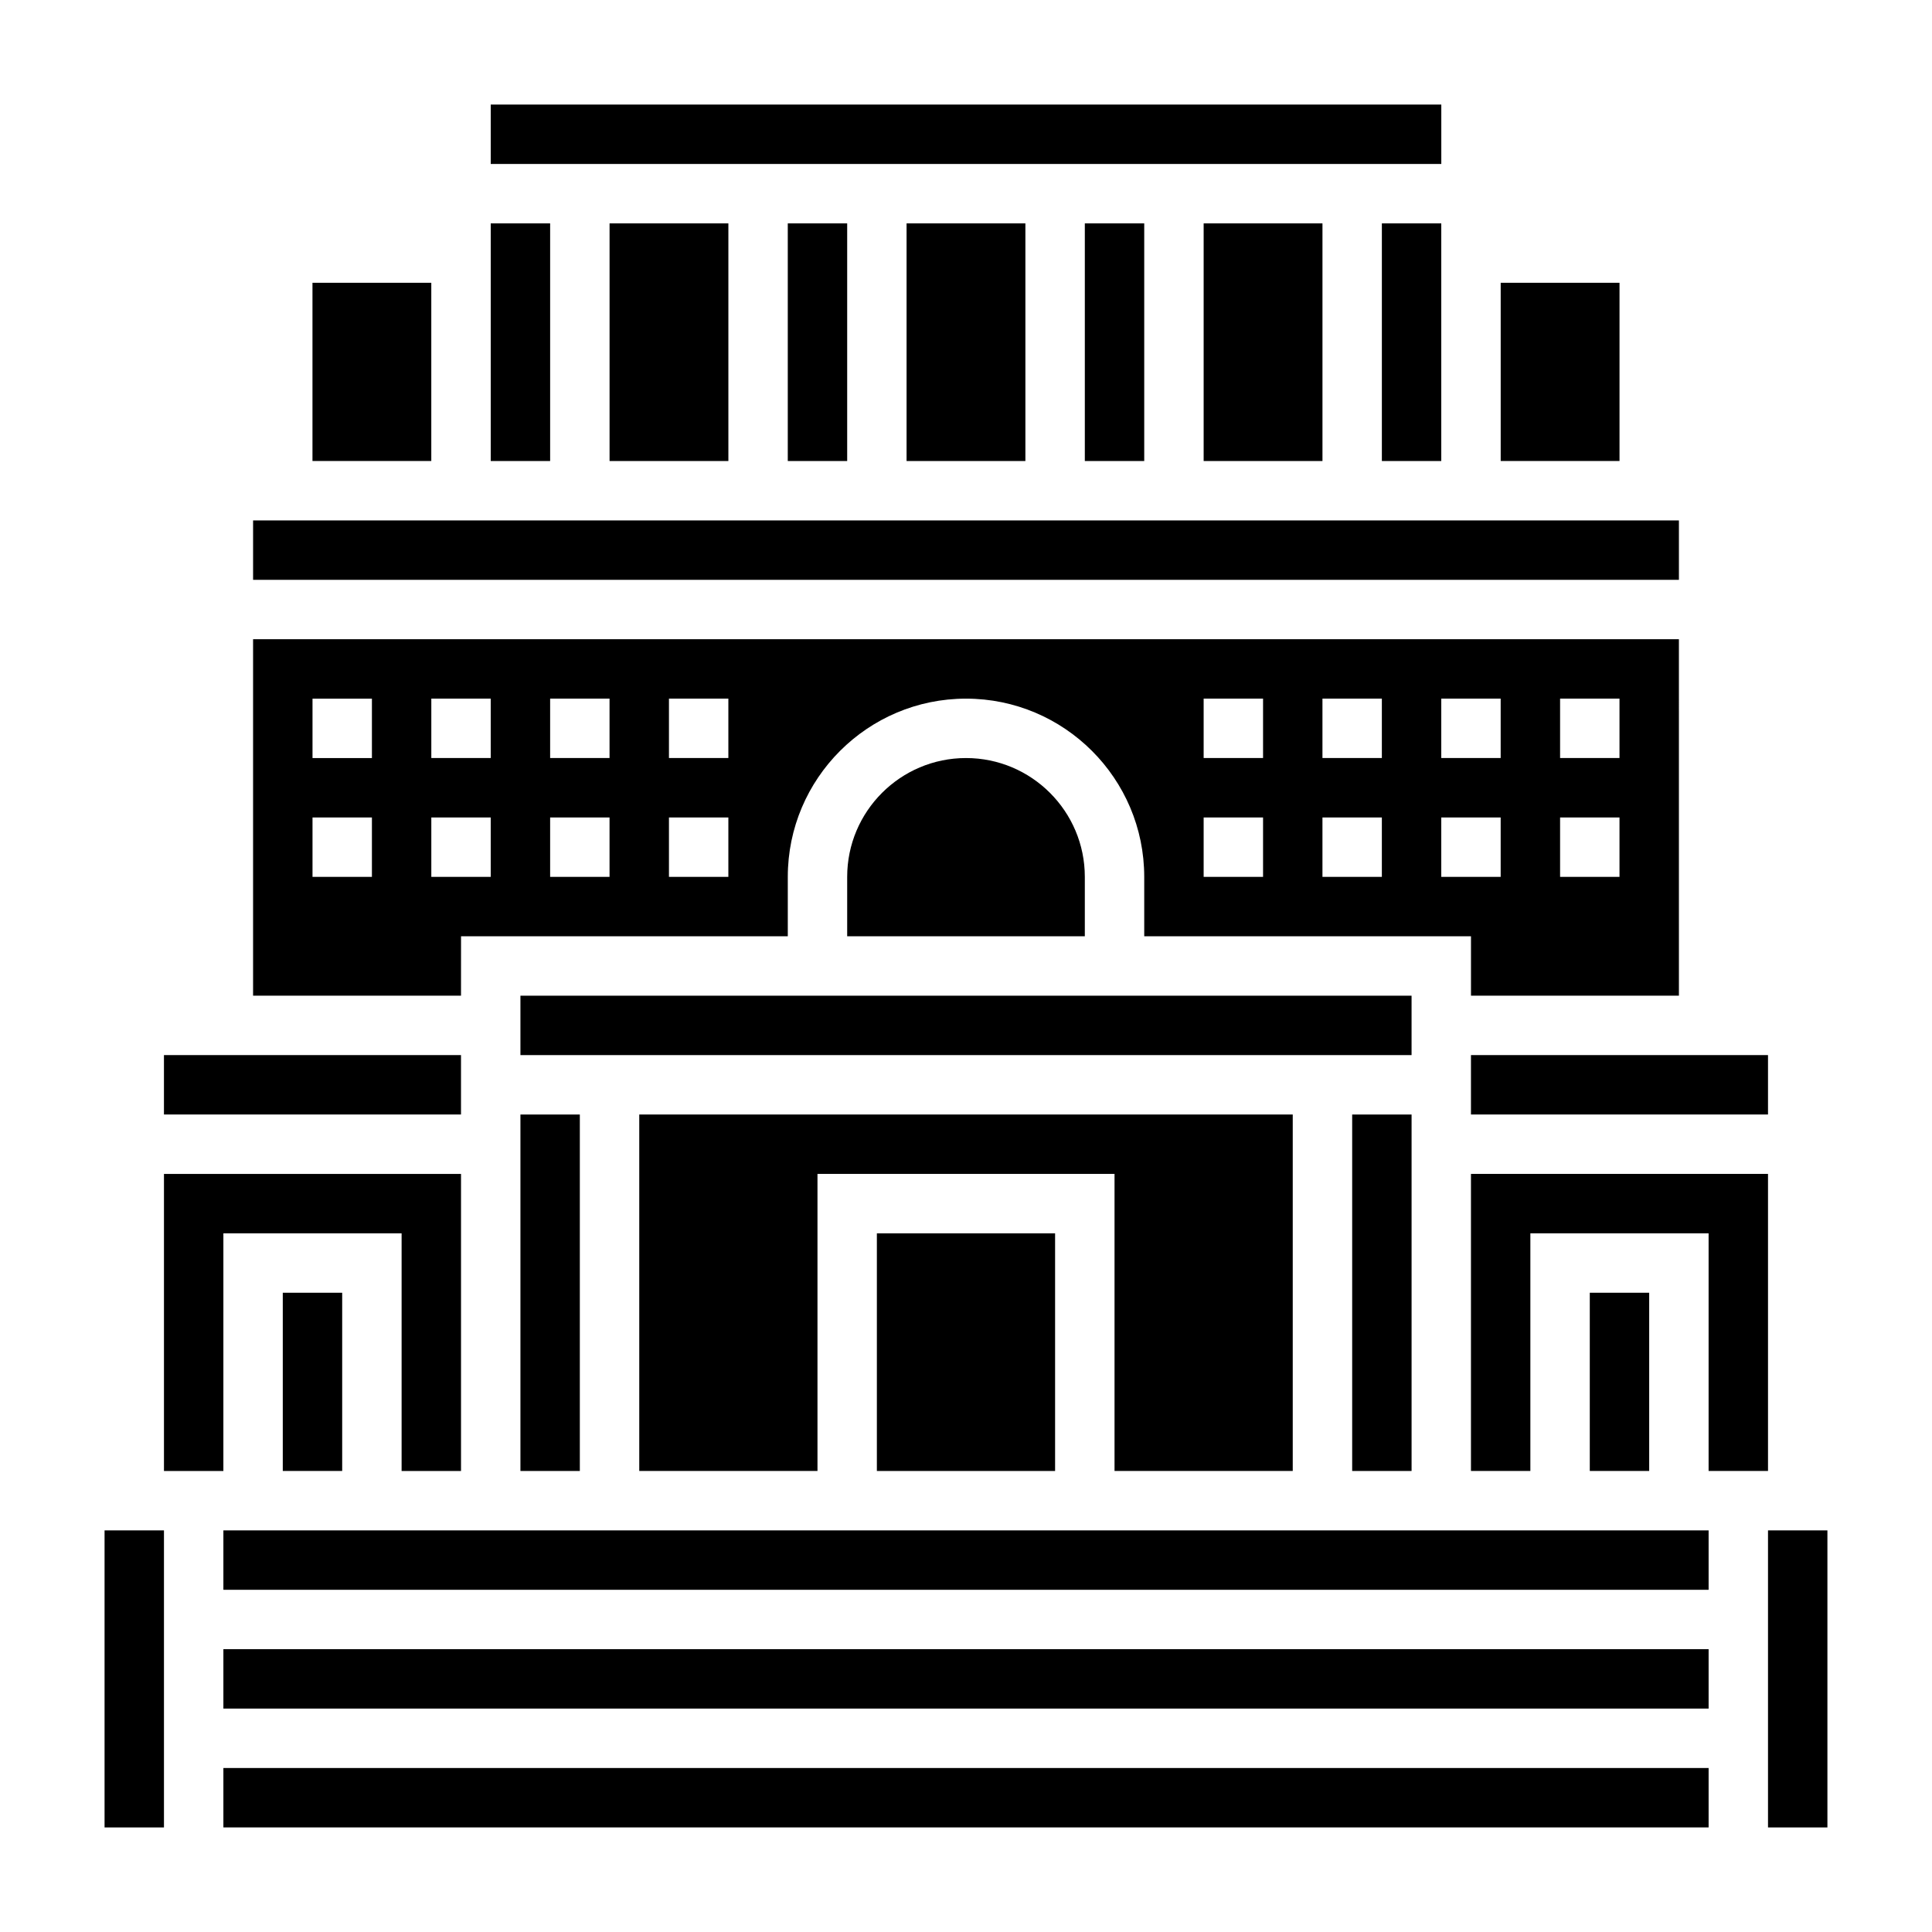 <?xml version="1.0" encoding="UTF-8"?>
<!-- Uploaded to: SVG Repo, www.svgrepo.com, Generator: SVG Repo Mixer Tools -->
<svg fill="#000000" width="800px" height="800px" version="1.1" viewBox="144 144 512 512" xmlns="http://www.w3.org/2000/svg">
 <g>
  <path d="m510.21 203.2h15.742v62.977h-15.742z"/>
  <path d="m502.34 439.36h15.742v94.465h-15.742z"/>
  <path d="m274.05 171.71h251.91v15.742h-251.91z"/>
  <path d="m266.18 392.12h86.594v-15.742c0-26.047 21.184-47.23 47.23-47.23s47.23 21.184 47.23 47.23v15.742h86.594v15.742h55.105l-0.004-94.461h-377.86v94.465h55.105zm291.26-62.977h15.742v15.742h-15.742zm0 31.488h15.742v15.742h-15.742zm-31.488-31.488h15.742v15.742h-15.742zm0 31.488h15.742v15.742h-15.742zm-31.488-31.488h15.742v15.742h-15.742zm0 31.488h15.742v15.742h-15.742zm-31.484-31.488h15.742v15.742h-15.742zm0 31.488h15.742v15.742h-15.742zm-141.7-31.488h15.742v15.742h-15.742zm0 31.488h15.742v15.742h-15.742zm-31.488-31.488h15.742v15.742h-15.742zm0 31.488h15.742v15.742h-15.742zm-31.488-31.488h15.742v15.742h-15.742zm-15.742 47.234h-15.742v-15.742h15.742zm0-31.488h-15.742v-15.742h15.742zm15.742 15.742h15.742v15.742h-15.742z"/>
  <path d="m541.7 218.94h31.488v47.23h-31.488z"/>
  <path d="m281.92 407.87h236.16v15.742h-236.16z"/>
  <path d="m462.98 203.2h31.488v62.977h-31.488z"/>
  <path d="m384.25 203.2h31.488v62.977h-31.488z"/>
  <path d="m431.49 203.2h15.742v62.977h-15.742z"/>
  <path d="m226.81 218.94h31.488v47.23h-31.488z"/>
  <path d="m305.54 203.2h31.488v62.977h-31.488z"/>
  <path d="m274.05 203.2h15.742v62.977h-15.742z"/>
  <path d="m211.07 281.92h377.86v15.742h-377.86z"/>
  <path d="m533.82 423.61h78.719v15.742h-78.719z"/>
  <path d="m400 344.89c-17.367 0-31.488 14.121-31.488 31.488v15.742h62.977v-15.742c0-17.367-14.125-31.488-31.488-31.488z"/>
  <path d="m203.2 549.57h393.6v15.742h-393.6z"/>
  <path d="m203.2 581.05h393.6v15.742h-393.6z"/>
  <path d="m203.2 612.54h393.6v15.742h-393.6z"/>
  <path d="m612.54 549.57h15.742v78.719h-15.742z"/>
  <path d="m565.31 486.59h15.742v47.23h-15.742z"/>
  <path d="m218.94 486.59h15.742v47.23h-15.742z"/>
  <path d="m486.59 533.82v-94.465h-173.18v94.465h47.23v-78.723h78.723v78.723z"/>
  <path d="m612.54 533.82v-78.723h-78.719v78.723h15.742v-62.977h47.234v62.977z"/>
  <path d="m187.45 423.61h78.719v15.742h-78.719z"/>
  <path d="m352.77 203.2h15.742v62.977h-15.742z"/>
  <path d="m281.92 439.36h15.742v94.465h-15.742z"/>
  <path d="m171.71 549.57h15.742v78.719h-15.742z"/>
  <path d="m376.38 470.85h47.23v62.977h-47.23z"/>
  <path d="m203.2 470.85h47.23v62.977h15.746v-78.723h-78.723v78.723h15.746z"/>
 </g>
</svg>